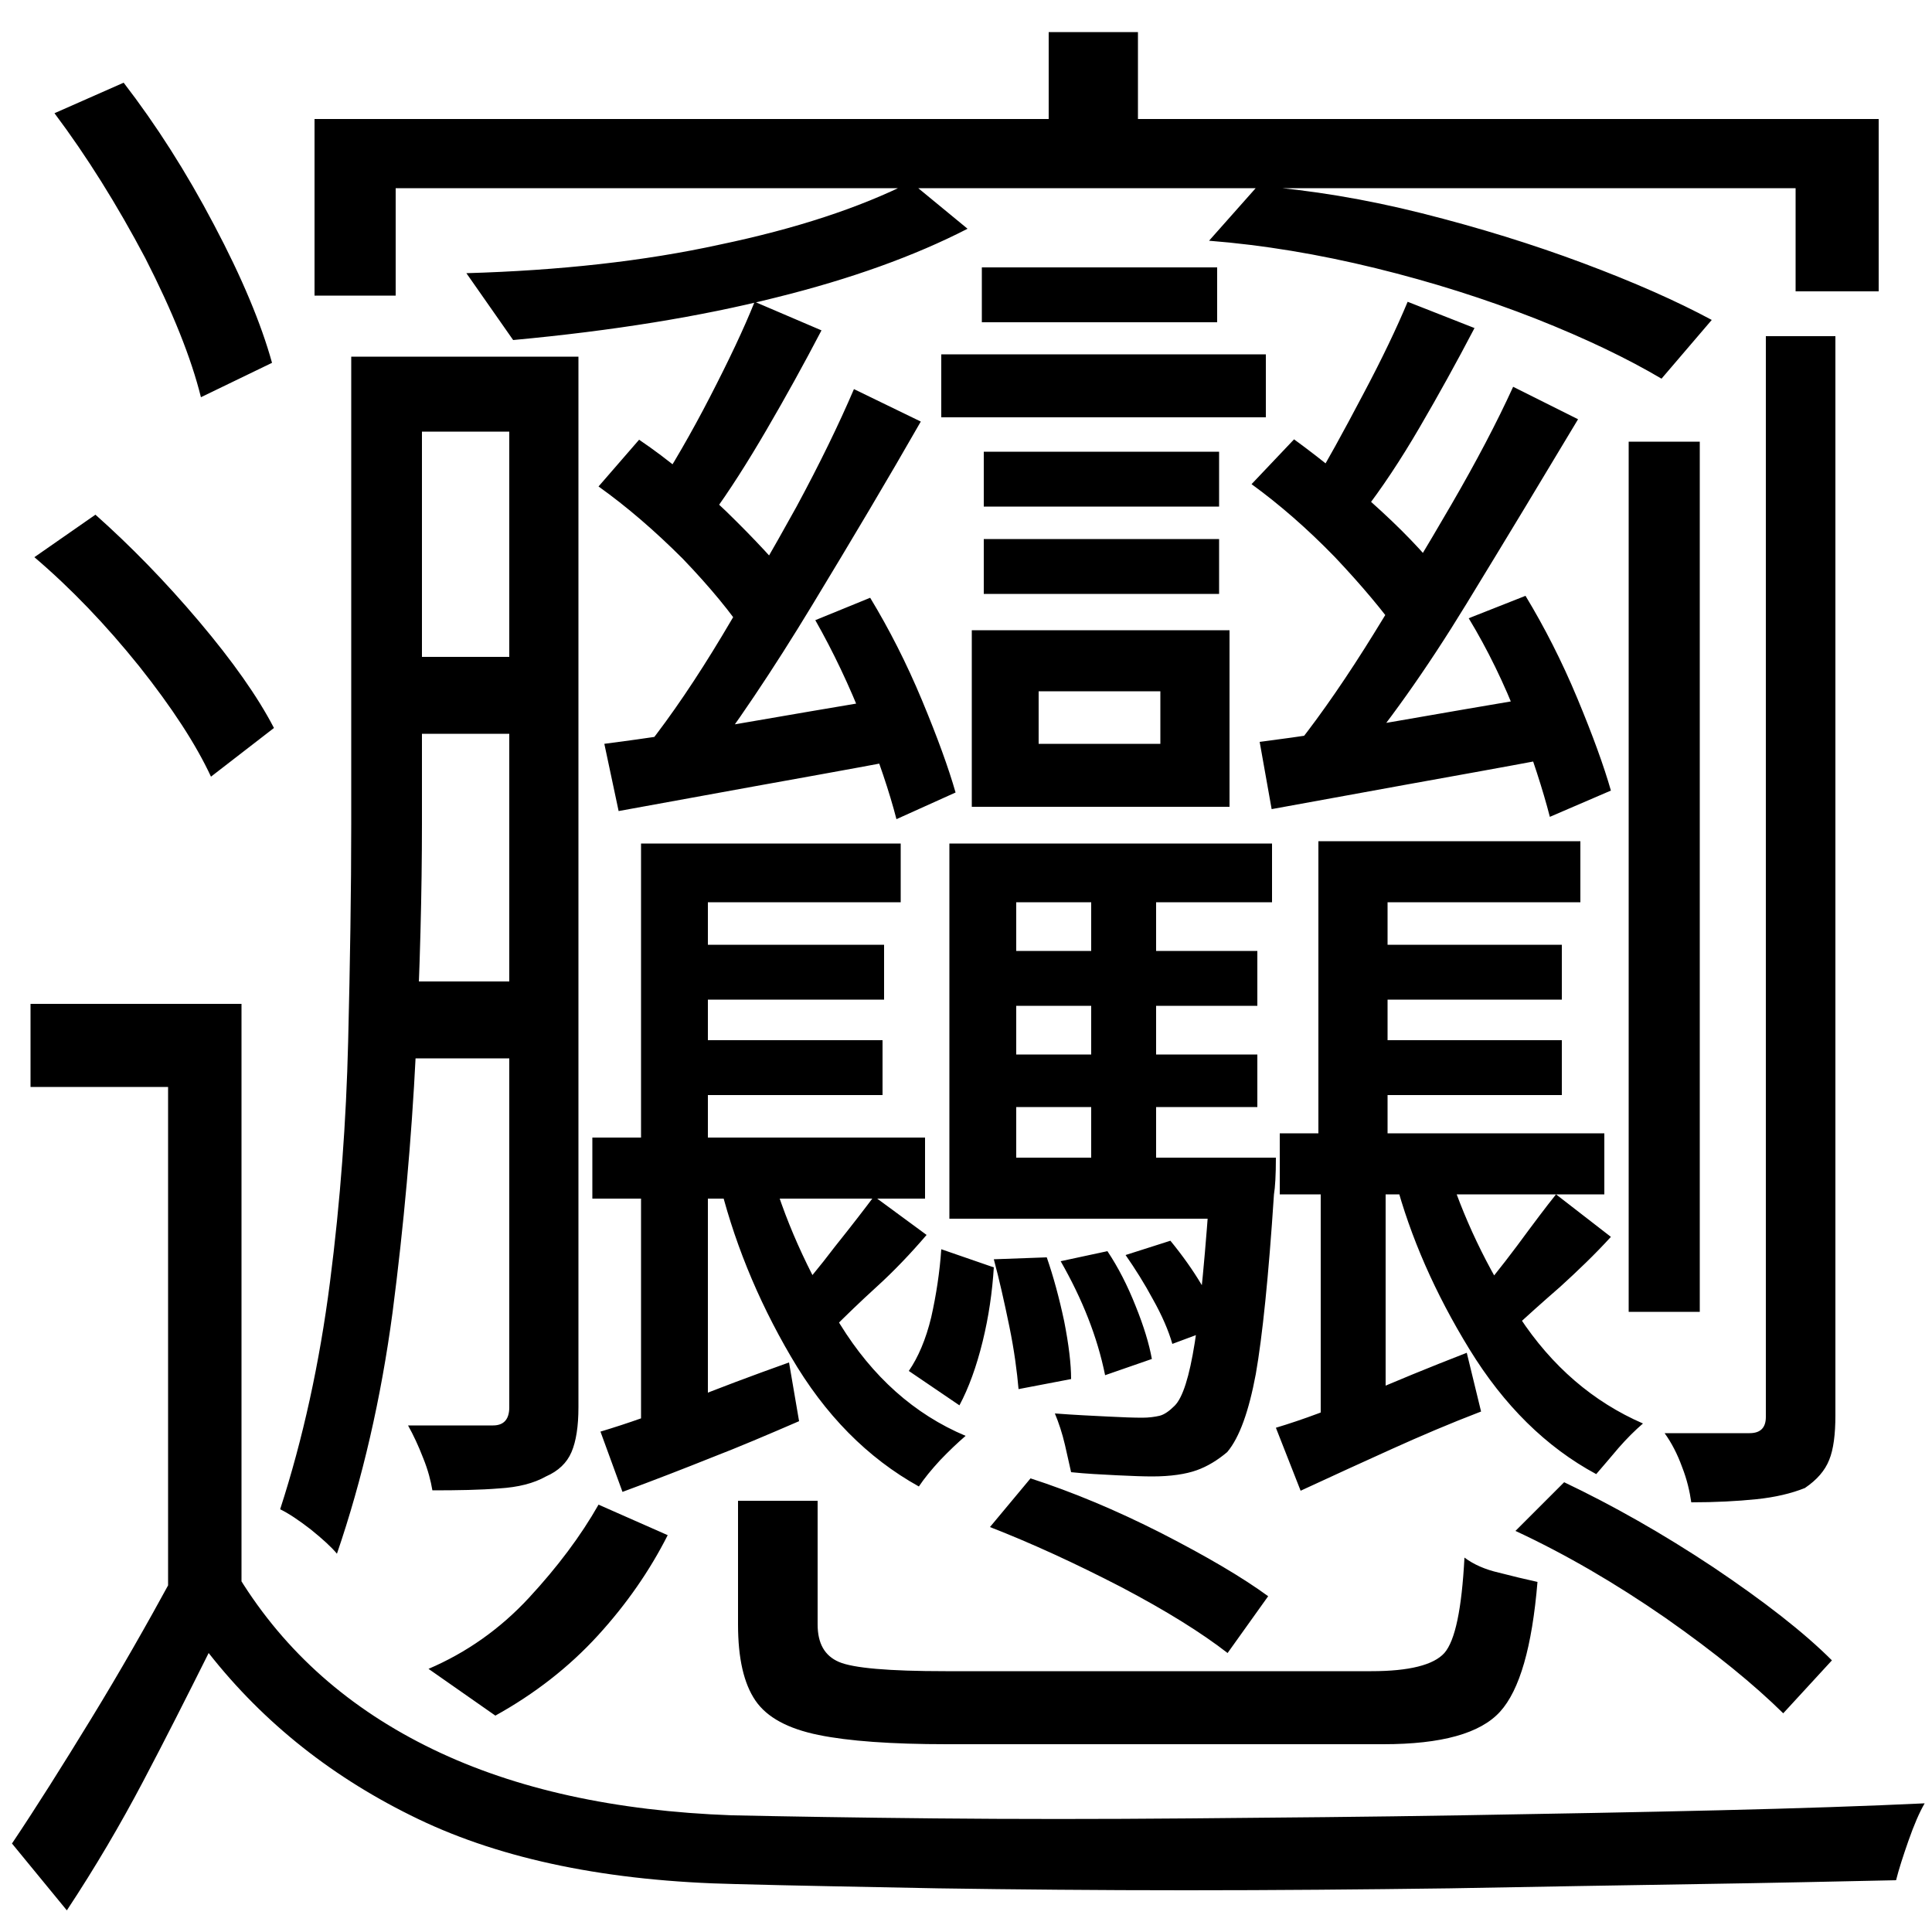 <?xml version="1.0" encoding="utf-8"?>
<!-- Generator: Adobe Illustrator 26.2.1, SVG Export Plug-In . SVG Version: 6.00 Build 0)  -->
<svg version="1.1" id="Layer_1" xmlns="http://www.w3.org/2000/svg" xmlns:xlink="http://www.w3.org/1999/xlink" x="0px" y="0px"
	 viewBox="0 0 500 500" style="enable-background:new 0 0 500 500;" xml:space="preserve">
<g>
	<path d="M61.9,408.3c11.9,19.3,28.6,34,50.1,44.4s47.3,16,77.4,17.1c14.3,0.3,31.8,0.6,52.5,0.8c20.6,0.2,42.6,0.2,65.9,0
		c23.3-0.2,46.7-0.4,70.3-0.8c23.6-0.4,45.8-0.8,66.7-1.3c20.8-0.5,38.6-1.1,53.3-1.8c-1.4,2.4-2.8,5.7-4.2,9.7
		c-1.4,4-2.5,7.4-3.2,10.2c-14.4,0.3-31.5,0.7-51.4,1c-20,0.3-41.3,0.7-64.1,1.1c-22.8,0.3-45.5,0.5-68.2,0.5
		c-22.8,0-44.2-0.2-64.3-0.5c-20.1-0.4-37.5-0.7-52.2-1.1c-32.9-0.7-60.3-6.3-82.2-16.8c-21.9-10.5-40-24.8-54.3-43
		C48.4,439,42.8,450.1,37,461.1c-5.8,11-12.3,22.1-19.7,33.3L3.1,477.1c6.3-9.4,13.1-20.2,20.5-32.3s14.3-24.2,21-36.5H61.9z
		 M62.5,259.7v164.8H43.5V281.3H7.9v-21.5H62.5z M8.9,144.2l15.8-11c9.1,8.1,18,17.2,26.8,27.6c8.7,10.3,15.2,19.5,19.4,27.6
		l-16.3,12.6c-3.9-8.4-10.1-17.9-18.6-28.6C27.4,161.7,18.4,152.3,8.9,144.2z M14.1,29.3L32,21.4c8.4,10.9,16.2,23.1,23.4,36.8
		c7.2,13.6,12.2,25.6,15,35.7L52,102.8c-2.5-10.1-7.3-22.1-14.4-36C30.3,53,22.5,40.5,14.1,29.3z M90.8,92.3h18.4V213
		c0,17.9-0.5,37.8-1.6,59.9c-1.1,22-3.1,44.3-6,66.7c-3,22.4-7.8,43.2-14.4,62.5c-1.4-1.7-3.7-3.8-6.8-6.3c-3.1-2.4-5.8-4.2-7.9-5.2
		c5.9-18.2,10.2-37.8,12.9-58.8s4.2-41.7,4.7-62.2c0.5-20.5,0.8-39.3,0.8-56.4V92.3z M81.4,30.8h404.8v44.6h-21.5V48.7H102.4v27.8
		h-21V30.8z M94.5,254h50.9v19.9H94.5V254z M95.5,170h48.3v19.9H95.5V170z M99.2,92.3h45.7v19.4H99.2V92.3z M131.8,92.3h17.9v271.9
		c0,4.9-0.6,8.8-1.8,11.6c-1.2,2.8-3.4,4.9-6.6,6.3c-3.2,1.8-7.2,2.8-12.1,3.1c-4.9,0.4-10.7,0.5-17.3,0.5c-0.4-2.4-1.1-5.2-2.4-8.4
		c-1.2-3.1-2.5-5.9-3.9-8.4c4.9,0,9.5,0,13.6,0c4.2,0,7,0,8.4,0c2.8,0,4.2-1.6,4.2-4.7V92.3z M154.9,389.4l17.9,7.9
		c-4.6,9.1-10.6,17.8-18.1,26c-7.5,8.2-16.4,15.1-26.5,20.7l-17.3-12.1c9.8-4.2,18.5-10.3,26-18.4
		C144.3,405.5,150.3,397.5,154.9,389.4z M235.7,47.1l14.7,12.1c-13.6,7-30.2,13-49.6,17.8c-19.4,4.9-42.1,8.6-68,11l-12.1-17.3
		c24.1-0.7,46-3.1,65.6-7.4C205.9,59.2,222.4,53.8,235.7,47.1z M153.3,294.4h86.1v15.8h-86.1V294.4z M154.9,125.9l10.5-12.1
		c7.7,5.2,15.2,11.5,22.6,18.6c7.4,7.2,13.1,13.4,17.3,18.6l-12.1,13.6c-3.9-5.9-9.4-12.6-16.5-20
		C169.5,137.4,162.2,131.1,154.9,125.9z M155.4,370.5c7-2.1,14.4-4.7,22.3-7.9c7.9-3.2,16.7-6.5,26.5-10l2.6,15.2
		c-8.1,3.5-15.6,6.7-22.6,9.4c-7,2.8-14.7,5.8-23.1,8.9L155.4,370.5z M156.4,192.5c10.8-1.4,22.4-3.1,34.7-5.2
		c12.2-2.1,25.5-4.4,39.9-6.8l1,16.3c-13.3,2.5-25.7,4.7-37.3,6.8c-11.5,2.1-23.1,4.2-34.6,6.3L156.4,192.5z M165.9,218.3h67.2v15.2
		h-49.9v68.2h-17.3V218.3z M165.9,300.2h17.3v71.9h-17.3V300.2z M221,100.7l17.3,8.4c-8.4,14.7-17.8,30.5-28.1,47.5
		c-10.3,17-20,31.4-29.1,43.3l-13.6-6.8c6.3-8,12.8-17.6,19.4-28.6c6.6-11,13-22.1,19.2-33.3C212.2,119.9,217.1,109.8,221,100.7z
		 M195.3,78.1l17.3,7.4c-4.6,8.8-9.3,17.3-14.2,25.7c-4.9,8.4-9.6,15.8-14.2,22.1l-14.7-5.8c4.5-7,9.3-15.2,14.2-24.7
		C188.6,93.3,192.5,85.1,195.3,78.1z M173.2,244.5h55.6v14.2h-55.6V244.5z M174.8,269.2h53.6v14.2h-53.6V269.2z M199,301.2
		c3.8,14,10,27.8,18.4,41.5c8.4,13.6,19.2,23.3,32.5,28.9c-2.1,1.8-4.3,3.9-6.6,6.3c-2.3,2.5-4.1,4.7-5.5,6.8
		c-13.3-7.4-24.3-18.5-33.1-33.6c-8.8-15-15.1-30.6-18.9-46.7L199,301.2z M191.1,388.4h20.5v32c0,4.9,1.8,8.1,5.5,9.7
		s12.9,2.4,27.6,2.4c3.5,0,10.2,0,20.2,0c10,0,21,0,33.1,0c12.1,0,23.4,0,34.1,0c10.7,0,18.3,0,22.8,0c9.8,0,16.1-1.6,18.9-4.7
		c2.8-3.2,4.5-11.4,5.2-24.7c2.4,1.8,5.4,3.1,8.9,3.9c3.5,0.9,6.8,1.7,10,2.4c-1.4,16.8-4.6,28-9.7,33.6c-5.1,5.6-15.1,8.4-30.2,8.4
		c-2.1,0-7,0-14.7,0c-7.7,0-16.6,0-26.8,0c-10.2,0-20.4,0-30.7,0c-10.3,0-19.2,0-26.5,0c-7.4,0-12.1,0-14.2,0
		c-14.4,0-25.5-0.8-33.3-2.4s-13.3-4.5-16.3-8.9c-3-4.4-4.5-10.9-4.5-19.7V388.4z M226.2,309.6l13.6,10c-4.2,4.9-8.5,9.4-12.9,13.4
		c-4.4,4-8.1,7.6-11.3,10.8l-11-7.3c3.5-3.8,7.4-8.5,11.5-13.9C220.5,317.1,223.8,312.8,226.2,309.6z M211,160.5l14.2-5.8
		c4.9,8.1,9.4,16.9,13.4,26.5c4,9.6,6.9,17.6,8.7,23.9L232,212c-1.8-7-4.6-15.3-8.4-24.9C219.8,177.4,215.6,168.6,211,160.5z
		 M243.6,323.3l13.6,4.7c-0.4,6.3-1.3,12.7-2.9,19.2c-1.6,6.5-3.6,12-6,16.5l-13.1-8.9c2.4-3.5,4.4-8.1,5.8-13.9
		C242.3,335.1,243.2,329.2,243.6,323.3z M243.6,91.7h84V108h-84V91.7z M245.7,218.3h83.5v15.2H263v70.4h-17.3V218.3z M245.7,299.6
		h74.5v15.8h-74.5V299.6z M251.5,163.1h66.7v45.7h-66.7V163.1z M253,246.1h72.4v14.2H253V246.1z M253,272.9h72.4v13.6H253V272.9z
		 M254.1,69.2H315v14.2h-60.9V69.2z M254.6,116.9h60.9v14.2h-60.9V116.9z M254.6,139.5h60.9v14.2h-60.9V139.5z M256.2,395.2
		l10.5-12.6c10.8,3.5,22.1,8.2,33.9,14.2c11.7,6,20.9,11.4,27.6,16.3l-10.5,14.7c-6.7-5.2-15.8-10.9-27.6-17.1
		C278.3,404.6,267,399.4,256.2,395.2z M257.2,325.9l13.7-0.5c1.7,4.9,3.2,10.4,4.5,16.5c1.2,6.1,1.8,11.1,1.8,15l-13.6,2.6
		c-0.4-4.5-1.1-10-2.4-16.3C259.9,336.9,258.6,331.1,257.2,325.9z M268.8,178.9v13.6h31.5v-13.6H268.8z M271.4,8.3h23.1v33.6h-23.1
		V8.3z M313.4,299.6h16.8c0,4.6-0.2,7.7-0.5,9.5c-1.4,21.4-3,36.8-4.7,46.5c-1.8,9.6-4.2,16.4-7.4,20.2c-2.5,2.1-5.1,3.7-7.9,4.7
		c-2.8,1-6.7,1.6-11.5,1.6c-2.1,0-5.2-0.1-9.2-0.3c-4-0.2-8-0.4-11.8-0.8c-0.4-1.7-0.9-4.1-1.6-7.1c-0.7-3-1.6-5.7-2.6-8.1
		c5.2,0.4,9.8,0.6,13.7,0.8c3.8,0.2,6.8,0.3,8.9,0.3c1.7,0,3.2-0.2,4.5-0.5c1.2-0.3,2.5-1.2,3.9-2.6c2.1-2.1,3.8-7.5,5.2-16.3
		c1.4-8.7,2.8-23.4,4.2-44.1V299.6z M274.5,326.4l12.1-2.6c2.8,4.2,5.2,8.9,7.3,14.2c2.1,5.2,3.5,9.8,4.2,13.7l-12.1,4.2
		C284,346,280.1,336.2,274.5,326.4z M282.4,228.2h16.8v76.1h-16.8V228.2z M291.3,324.8l11.6-3.7c6.3,7.7,10.7,15.1,13.1,22
		l-12.6,4.7c-1-3.5-2.7-7.4-5-11.5C296.2,332.2,293.8,328.4,291.3,324.8z M312.9,62.3l12.6-14.2c13.7,1.1,27.8,3.4,42.5,7.1
		c14.7,3.7,28.6,8,41.7,12.9c13.1,4.9,24.2,9.8,33.3,14.7L430,98c-8.8-5.2-19.6-10.4-32.5-15.5c-13-5.1-26.8-9.5-41.5-13.1
		S326.9,63.4,312.9,62.3z M323.9,125.3l11-11.6c7.7,5.6,15.2,11.8,22.6,18.6s12.9,12.9,16.8,18.1l-12.1,13.7
		c-4.2-5.9-9.8-12.6-16.8-20C338.4,136.9,331.2,130.6,323.9,125.3z M326,192c10.8-1.4,22.3-3.1,34.4-5.2s25.3-4.4,39.6-6.8l1,16.3
		c-13.3,2.5-25.7,4.7-37.3,6.8c-11.5,2.1-23.1,4.2-34.6,6.3L326,192z M330.2,369.5c7-2.1,14.5-4.9,22.6-8.4c8-3.5,17-7.2,26.8-11
		l3.7,15.2c-8.1,3.1-15.8,6.4-23.1,9.7c-7.3,3.3-15.2,6.9-23.6,10.8L330.2,369.5z M331.2,293.3h84v15.8h-84V293.3z M391.6,100.1
		l16.8,8.4c-8.8,14.7-18.4,30.6-28.9,47.8c-10.5,17.2-20.7,31.5-30.5,43l-13.1-6.8c6.3-8,12.9-17.6,19.7-28.6
		c6.8-11,13.5-22.1,20-33.3C382.1,119.4,387.4,109.3,391.6,100.1z M364.3,78.1l17.3,6.8c-4.6,8.8-9.3,17.3-14.2,25.7
		c-4.9,8.4-9.8,15.8-14.7,22.1l-13.7-5.8c4.2-7,8.7-15.2,13.7-24.7C357.7,92.8,361.5,84.8,364.3,78.1z M341.2,217.7H409v15.8h-49.9
		v67.7h-17.9V217.7z M341.8,297h16.8v71.9h-16.8V297z M351.7,244.5h52.5v14.2h-52.5V244.5z M353.8,269.2h50.4v14.2h-50.4V269.2z
		 M374.3,301.2c4.2,13.6,10.5,26.9,18.9,39.6c8.4,12.8,19.1,22,32,27.6c-2.1,1.8-4.2,3.9-6.3,6.3c-2.1,2.5-4,4.7-5.8,6.8
		c-13-7-23.9-17.8-32.8-32.3c-8.9-14.5-15.3-29.1-19.2-43.8L374.3,301.2z M380.1,160l14.7-5.8c4.9,8.1,9.4,16.9,13.4,26.5
		c4,9.6,6.9,17.6,8.7,23.9l-15.8,6.8c-1.8-7-4.5-15.3-8.1-24.9C389.3,176.9,385,168.1,380.1,160z M402.7,309.1l14.2,11
		c-4.2,4.6-8.6,8.8-13.1,12.9c-4.6,4-8.6,7.6-12.1,10.8l-10.5-7.3c3.5-3.8,7.3-8.6,11.5-14.2C396.9,316.6,400.2,312.2,402.7,309.1z
		 M392.2,396.2l12.6-12.6c12.6,6,25.5,13.3,38.6,22c13.1,8.8,23.4,16.8,30.7,24.1l-12.6,13.7c-7.4-7.3-17.5-15.6-30.5-24.7
		C418,409.7,405.1,402.2,392.2,396.2z M421.5,114.3h18.4v225.2h-18.4V114.3z M457.2,87h17.8v279.3c0,4.9-0.5,8.8-1.6,11.5
		c-1.1,2.8-3.2,5.2-6.3,7.3c-3.5,1.4-7.7,2.4-12.6,2.9c-4.9,0.5-10.5,0.8-16.8,0.8c-0.4-2.8-1.1-5.9-2.4-9.2
		c-1.2-3.3-2.7-6.2-4.5-8.7c5.2,0,9.9,0,13.9,0c4,0,6.7,0,8.1,0c2.8,0,4.2-1.4,4.2-4.2V87z"/>
</g>
</svg>
